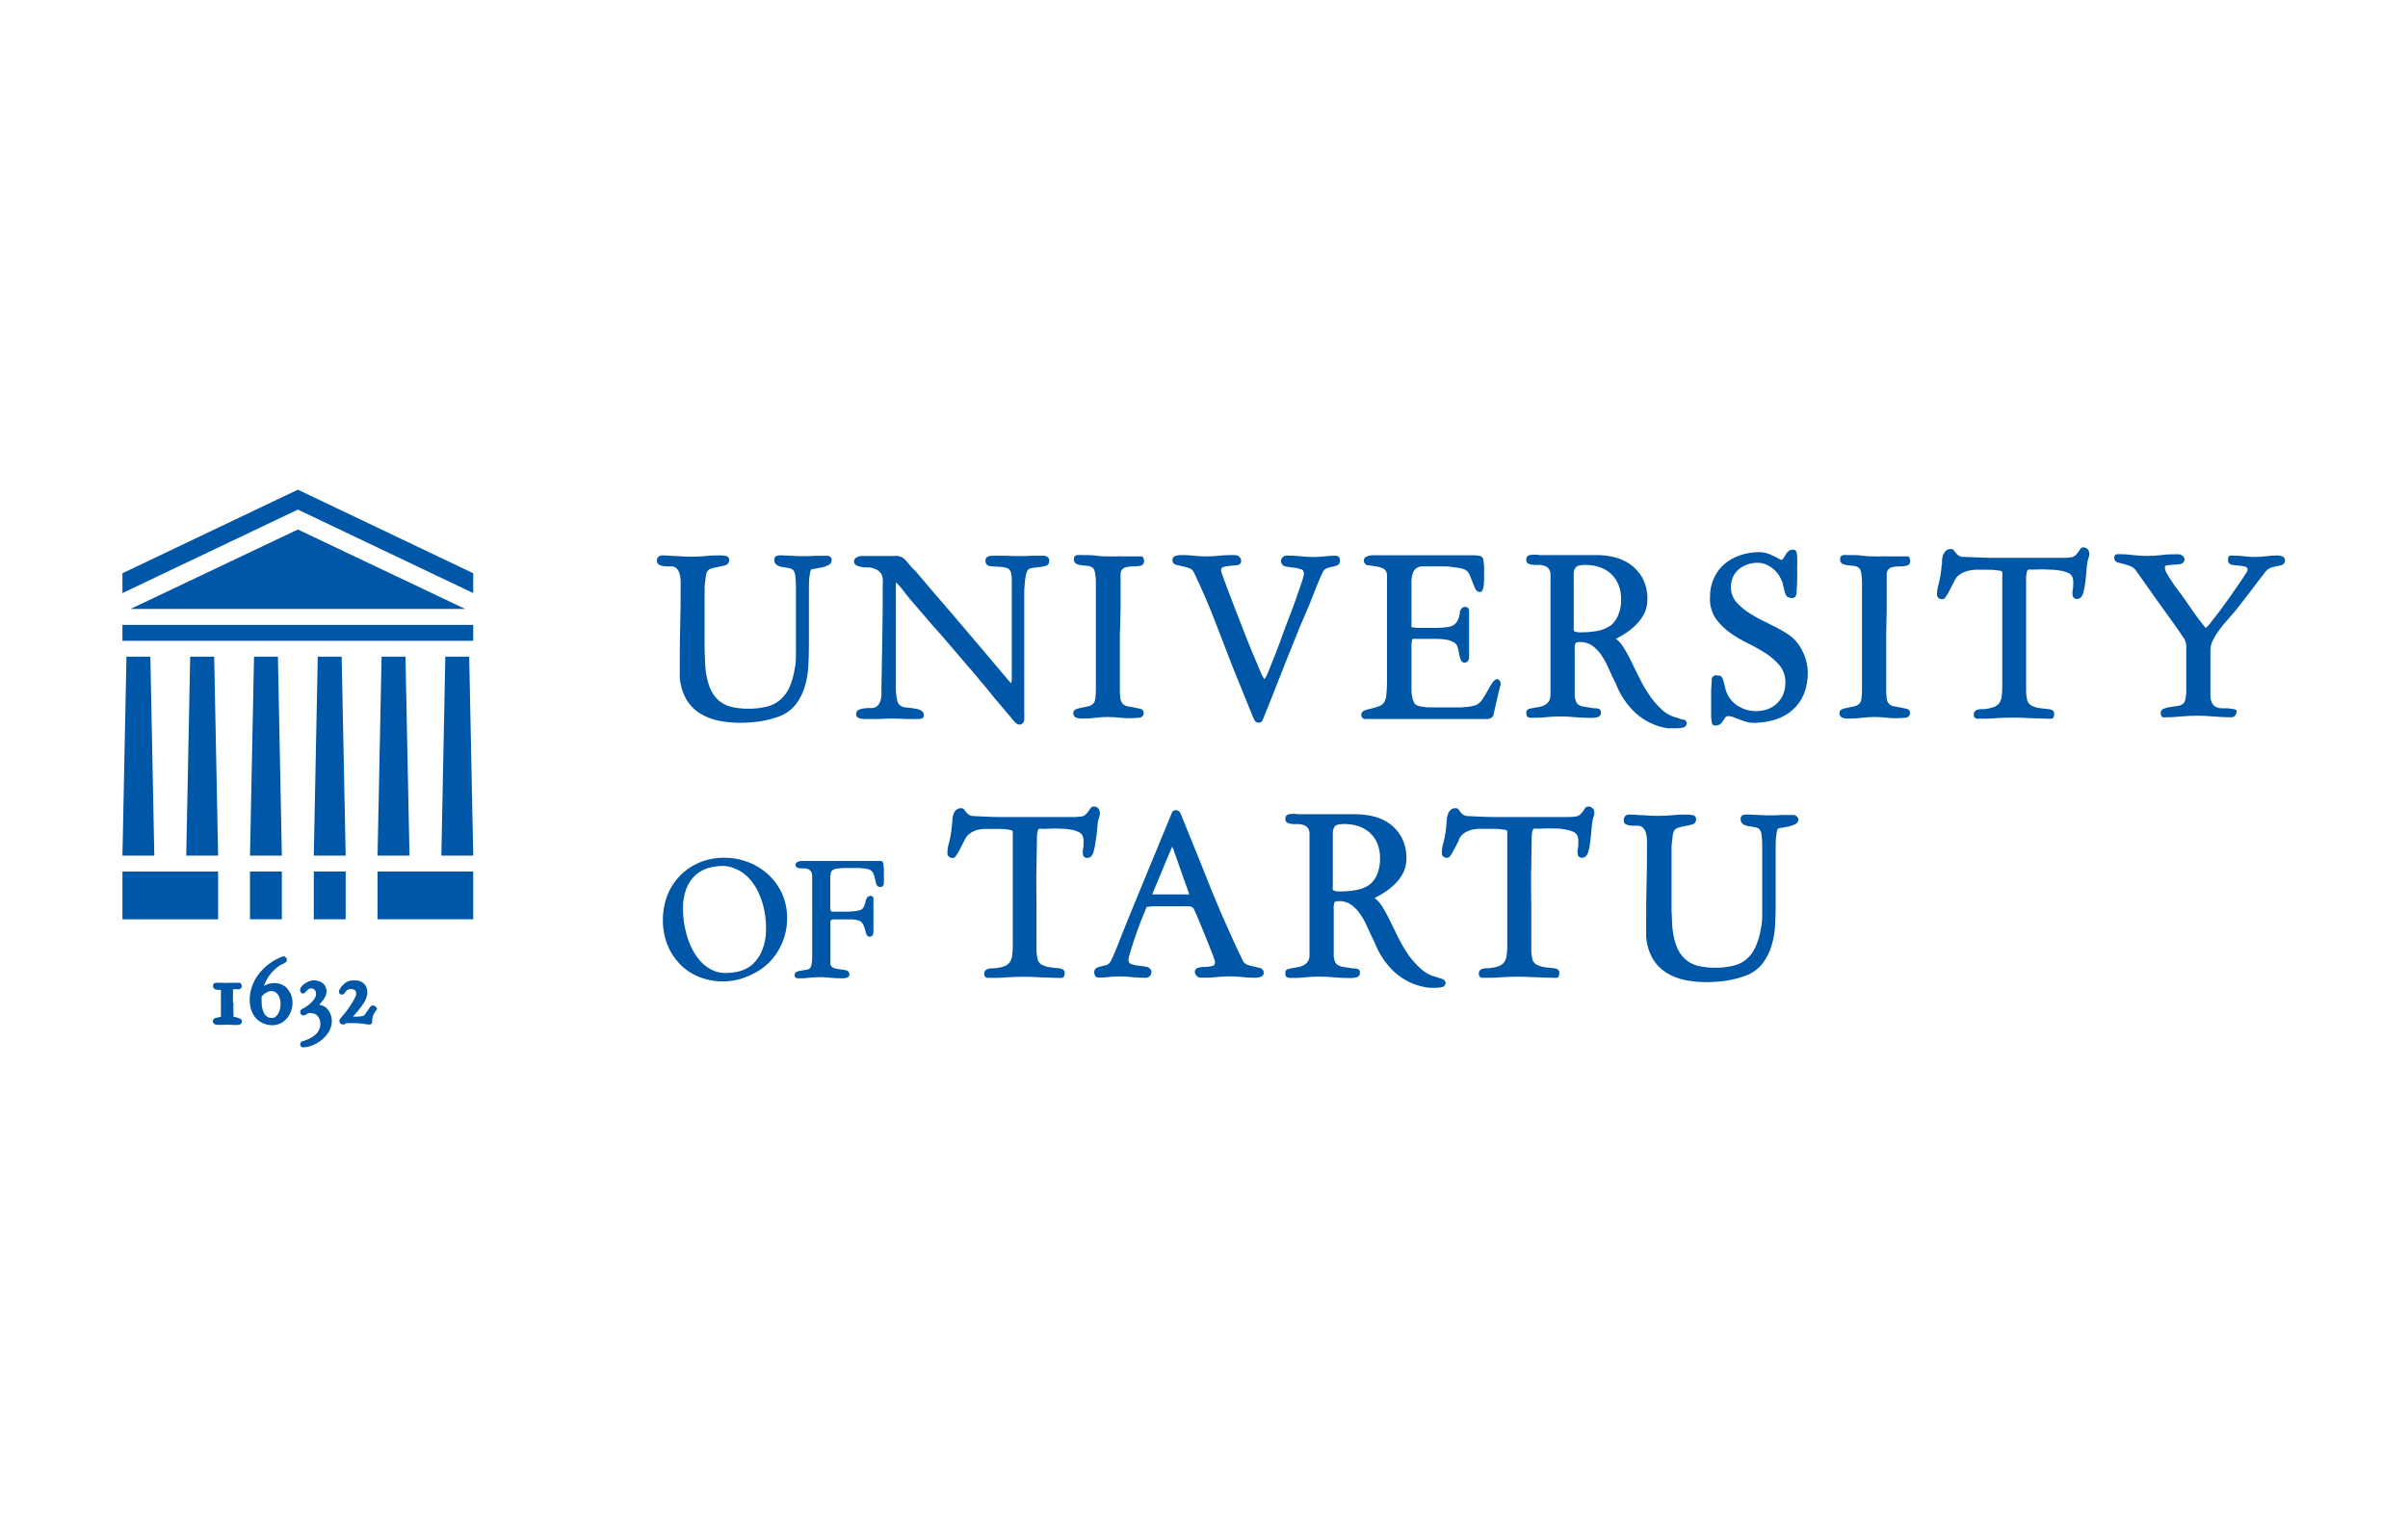 <svg width="177" height="113" viewBox="0 0 177 113" fill="none" xmlns="http://www.w3.org/2000/svg">
<g clip-path="url(#clip0)">
<path d="M60.89 40.861H60.829C60.539 40.861 60.226 40.861 59.948 40.861C59.377 40.898 58.804 40.898 58.233 40.861C57.944 40.861 57.63 40.825 57.376 40.825C57.284 40.825 57.193 40.837 57.104 40.861C57.044 40.88 56.992 40.919 56.957 40.972C56.923 41.025 56.909 41.088 56.917 41.151C56.91 41.23 56.926 41.31 56.962 41.382C56.998 41.453 57.054 41.513 57.123 41.554C57.247 41.625 57.385 41.672 57.527 41.693C57.672 41.693 57.823 41.747 57.974 41.765C58.092 41.779 58.203 41.827 58.294 41.904C58.391 42.021 58.449 42.167 58.457 42.319C58.49 42.575 58.506 42.833 58.505 43.09C58.505 43.38 58.505 43.681 58.505 43.994C58.505 44.307 58.505 44.596 58.505 44.837V48.295C58.506 48.605 58.474 48.914 58.408 49.217C58.334 49.684 58.2 50.139 58.01 50.572C57.851 50.916 57.618 51.22 57.328 51.464C57.05 51.701 56.718 51.869 56.362 51.952C55.905 52.061 55.437 52.112 54.967 52.102C54.55 52.107 54.134 52.058 53.73 51.958C53.38 51.872 53.057 51.703 52.788 51.464C52.5 51.192 52.281 50.855 52.148 50.482C51.963 49.961 51.857 49.414 51.834 48.861C51.834 48.536 51.798 48.199 51.792 47.861C51.786 47.524 51.792 47.193 51.792 46.861V43.886C51.792 43.723 51.792 43.554 51.792 43.373C51.792 43.193 51.792 43.018 51.822 42.849C51.852 42.681 51.858 42.524 51.876 42.386C51.887 42.282 51.911 42.181 51.949 42.084C51.977 42.016 52.02 41.955 52.075 41.906C52.131 41.856 52.197 41.821 52.269 41.801C52.443 41.748 52.62 41.706 52.8 41.675C52.971 41.646 53.14 41.608 53.307 41.56C53.393 41.539 53.468 41.49 53.521 41.419C53.574 41.349 53.601 41.263 53.597 41.175C53.6 41.097 53.573 41.022 53.521 40.964C53.469 40.907 53.397 40.872 53.319 40.867C53.208 40.846 53.094 40.834 52.981 40.831C52.607 40.831 52.226 40.831 51.864 40.88C51.159 40.943 50.45 40.943 49.745 40.88C49.401 40.88 49.051 40.831 48.707 40.831C48.651 40.825 48.595 40.831 48.542 40.849C48.489 40.867 48.441 40.896 48.401 40.934C48.36 40.973 48.329 41.02 48.309 41.072C48.289 41.124 48.28 41.179 48.284 41.235C48.282 41.285 48.292 41.335 48.315 41.381C48.337 41.426 48.37 41.465 48.411 41.494C48.487 41.543 48.571 41.58 48.658 41.602C48.744 41.621 48.831 41.633 48.918 41.639H49.31C49.387 41.633 49.464 41.642 49.537 41.667C49.609 41.692 49.676 41.731 49.733 41.783C49.836 41.892 49.911 42.024 49.95 42.169C49.999 42.337 50.026 42.511 50.029 42.687C50.029 42.88 50.029 43.054 50.029 43.199C50.029 44.108 50.029 45.006 49.999 45.916C49.968 46.825 49.968 47.723 49.968 48.633V49.235C49.968 49.331 49.968 49.434 49.968 49.53C49.968 49.627 49.968 49.729 49.968 49.825C50.011 50.386 50.176 50.931 50.452 51.422C50.696 51.835 51.035 52.184 51.442 52.44C51.86 52.7 52.322 52.884 52.806 52.982C53.331 53.087 53.865 53.14 54.4 53.139C54.883 53.137 55.364 53.102 55.843 53.036C56.331 52.963 56.81 52.84 57.273 52.669C57.765 52.488 58.196 52.173 58.517 51.759C58.808 51.367 59.027 50.926 59.163 50.458C59.309 49.97 59.395 49.466 59.417 48.958C59.447 48.434 59.459 47.934 59.459 47.464C59.459 47.175 59.459 46.861 59.459 46.59C59.459 46.319 59.459 45.988 59.459 45.717C59.459 45.446 59.459 45.018 59.459 44.584C59.459 44.151 59.459 43.741 59.459 43.343C59.459 42.946 59.459 42.596 59.513 42.307C59.556 41.922 59.622 41.873 59.628 41.873C59.716 41.836 59.81 41.814 59.906 41.807L60.407 41.717C60.571 41.68 60.731 41.626 60.884 41.554C60.956 41.525 61.019 41.476 61.063 41.411C61.107 41.347 61.131 41.271 61.131 41.193C61.161 41.096 61.107 40.952 60.89 40.861Z" fill="#0057A8"/>
<path d="M76.676 40.855C76.404 40.855 76.127 40.855 75.819 40.855C75.193 40.892 74.567 40.892 73.941 40.855C73.597 40.855 73.247 40.855 72.897 40.855C72.796 40.856 72.698 40.879 72.607 40.922C72.551 40.95 72.504 40.994 72.474 41.049C72.444 41.104 72.431 41.167 72.438 41.229C72.435 41.278 72.441 41.328 72.458 41.374C72.474 41.421 72.499 41.464 72.533 41.5C72.566 41.537 72.606 41.566 72.651 41.587C72.696 41.608 72.745 41.619 72.794 41.62C72.995 41.645 73.196 41.659 73.398 41.663C73.602 41.667 73.805 41.697 74.001 41.753C74.084 41.779 74.158 41.828 74.213 41.894C74.269 41.96 74.304 42.041 74.316 42.127C74.347 42.259 74.365 42.394 74.37 42.53C74.37 42.669 74.37 42.813 74.37 42.964C74.37 43.807 74.37 44.645 74.37 45.488C74.37 46.331 74.37 47.175 74.37 48.012V49.976C74.37 50.145 74.334 50.199 74.297 50.217C73.416 49.169 72.641 48.253 71.973 47.47C71.297 46.681 70.687 45.964 70.162 45.337C69.637 44.711 69.118 44.133 68.671 43.608L67.343 42.042C67.177 41.891 67.024 41.728 66.884 41.554C66.767 41.41 66.664 41.289 66.576 41.193C66.477 41.078 66.352 40.989 66.211 40.933C66.07 40.877 65.918 40.857 65.767 40.873C65.58 40.873 65.405 40.873 65.236 40.873C65.067 40.873 64.91 40.873 64.716 40.873C64.523 40.873 64.24 40.873 64.022 40.873C63.805 40.873 63.557 40.873 63.322 40.873C63.208 40.88 63.097 40.91 62.996 40.964C62.931 40.988 62.874 41.032 62.834 41.089C62.794 41.146 62.773 41.214 62.773 41.283C62.773 41.343 62.791 41.402 62.824 41.452C62.858 41.502 62.904 41.542 62.96 41.566C63.065 41.618 63.176 41.654 63.292 41.675C63.413 41.698 63.536 41.712 63.66 41.717C63.748 41.711 63.837 41.711 63.926 41.717C64.118 41.745 64.304 41.806 64.475 41.898C64.592 41.966 64.692 42.061 64.765 42.175C64.834 42.286 64.876 42.412 64.885 42.542C64.895 42.703 64.895 42.864 64.885 43.024C64.885 44.313 64.885 45.596 64.855 46.849L64.789 50.675C64.789 50.825 64.789 50.976 64.789 51.139C64.78 51.284 64.752 51.428 64.704 51.566C64.662 51.686 64.594 51.795 64.505 51.886C64.4 51.977 64.269 52.035 64.131 52.054H63.817C63.69 52.059 63.562 52.071 63.437 52.09C63.32 52.102 63.207 52.137 63.105 52.193C63.05 52.22 63.004 52.262 62.973 52.314C62.942 52.367 62.927 52.427 62.929 52.488C62.925 52.561 62.947 52.634 62.991 52.692C63.035 52.751 63.099 52.791 63.171 52.807C63.277 52.84 63.386 52.858 63.497 52.861C63.859 52.861 64.227 52.861 64.59 52.861C65.255 52.816 65.923 52.816 66.588 52.861C66.908 52.861 67.228 52.861 67.536 52.861C67.608 52.86 67.679 52.848 67.747 52.825C67.795 52.811 67.837 52.781 67.866 52.741C67.895 52.701 67.911 52.652 67.91 52.602C67.912 52.538 67.899 52.474 67.87 52.416C67.842 52.359 67.799 52.309 67.747 52.271C67.661 52.206 67.562 52.159 67.457 52.133C67.199 52.074 66.937 52.035 66.672 52.018C66.507 52.017 66.345 51.973 66.202 51.892C66.068 51.795 65.977 51.65 65.948 51.488C65.873 51.142 65.84 50.788 65.851 50.434C65.851 49.627 65.851 48.88 65.851 48.211C65.851 47.542 65.851 47.006 65.851 46.404C65.851 45.801 65.851 45.325 65.851 44.807C65.851 44.289 65.851 43.723 65.851 43.169C65.845 43.05 65.845 42.932 65.851 42.813C66.031 42.976 66.195 43.155 66.34 43.349C66.534 43.608 66.721 43.843 66.902 44.06L68.653 46.096L69.196 46.699L70.742 48.506L71.695 49.614L72.196 50.217C72.267 50.292 72.333 50.37 72.396 50.452L72.45 50.512C72.776 50.916 73.054 51.283 73.368 51.633C73.682 51.982 73.971 52.367 74.297 52.729L74.418 52.886L74.569 53.06C74.622 53.114 74.679 53.164 74.738 53.211C74.79 53.25 74.854 53.271 74.919 53.271H74.968C75.055 53.26 75.135 53.218 75.193 53.152C75.252 53.087 75.285 53.003 75.287 52.916C75.297 52.743 75.297 52.57 75.287 52.398C75.287 51.331 75.287 50.404 75.287 49.614C75.287 48.825 75.287 48.12 75.287 47.494V44.193C75.287 44.084 75.287 43.916 75.287 43.693C75.287 43.47 75.287 43.235 75.318 42.994C75.329 42.767 75.358 42.542 75.402 42.319C75.421 42.174 75.47 42.034 75.547 41.91C75.628 41.824 75.738 41.771 75.855 41.759L76.368 41.693C76.529 41.68 76.689 41.651 76.845 41.608C76.924 41.593 76.996 41.55 77.046 41.487C77.097 41.424 77.124 41.346 77.123 41.265C77.135 41.09 77.074 40.855 76.676 40.855Z" fill="#0057A8"/>
<path d="M82.369 44.693C82.369 44.006 82.369 43.325 82.369 42.669C82.369 42.476 82.369 42.313 82.369 42.175C82.371 42.065 82.409 41.959 82.478 41.873C82.556 41.784 82.662 41.722 82.779 41.699C82.993 41.651 83.212 41.631 83.431 41.639C83.574 41.641 83.716 41.623 83.854 41.584C83.932 41.562 83.999 41.513 84.043 41.445C84.087 41.378 84.106 41.297 84.096 41.217C84.093 41.158 84.078 41.101 84.053 41.048C84.035 40.993 84.004 40.944 83.963 40.904H83.933H82.484C82.325 40.895 82.165 40.895 82.007 40.904C81.854 40.912 81.701 40.912 81.548 40.904C81.24 40.904 80.944 40.904 80.612 40.855C80.28 40.807 79.978 40.807 79.652 40.807H79.471C79.371 40.799 79.27 40.799 79.169 40.807C79.101 40.815 79.038 40.849 78.994 40.901C78.95 40.954 78.929 41.022 78.934 41.09C78.922 41.169 78.938 41.249 78.977 41.317C79.016 41.386 79.078 41.44 79.151 41.47C79.282 41.522 79.421 41.552 79.562 41.56L80.02 41.614C80.156 41.633 80.282 41.696 80.377 41.795C80.45 41.92 80.493 42.06 80.503 42.205C80.534 42.404 80.55 42.605 80.552 42.807V43.114C80.552 43.386 80.552 43.651 80.552 43.922C80.552 44.193 80.552 44.47 80.552 44.747V50.41V50.747C80.551 50.949 80.537 51.15 80.509 51.349C80.504 51.498 80.444 51.64 80.34 51.747C80.237 51.837 80.112 51.899 79.978 51.928C79.815 51.964 79.664 52 79.519 52.024C79.384 52.047 79.251 52.081 79.121 52.127C79.055 52.144 78.998 52.182 78.956 52.235C78.915 52.289 78.892 52.354 78.891 52.422C78.886 52.495 78.905 52.567 78.944 52.629C78.983 52.691 79.041 52.738 79.109 52.765C79.221 52.806 79.34 52.826 79.459 52.825H79.688C79.985 52.829 80.282 52.809 80.576 52.765C81.159 52.695 81.749 52.695 82.333 52.765C82.8 52.813 83.272 52.813 83.739 52.765C83.785 52.764 83.831 52.753 83.872 52.733C83.914 52.714 83.951 52.686 83.982 52.651C84.012 52.617 84.035 52.577 84.05 52.533C84.064 52.489 84.069 52.443 84.065 52.398C84.066 52.327 84.04 52.258 83.994 52.205C83.947 52.152 83.882 52.117 83.812 52.108L83.389 52.018L82.906 51.928C82.777 51.909 82.656 51.855 82.556 51.771C82.438 51.653 82.366 51.497 82.351 51.331C82.327 51.131 82.315 50.93 82.314 50.729V46.705C82.345 46.036 82.351 45.355 82.369 44.693Z" fill="#0057A8"/>
<path d="M98.151 40.855C97.903 40.854 97.655 40.868 97.409 40.898C96.823 40.964 96.231 40.964 95.646 40.898C95.283 40.861 94.927 40.843 94.583 40.843C94.473 40.841 94.367 40.882 94.287 40.958C94.247 40.994 94.214 41.039 94.192 41.089C94.171 41.139 94.16 41.193 94.16 41.247C94.158 41.343 94.191 41.437 94.254 41.51C94.316 41.583 94.403 41.631 94.499 41.645C94.68 41.681 94.879 41.711 95.102 41.735C95.291 41.749 95.476 41.792 95.652 41.861C95.736 41.861 95.845 41.964 95.845 42.205C95.809 42.41 95.755 42.612 95.682 42.807C95.567 43.157 95.422 43.584 95.247 44.072C95.072 44.56 94.873 45.102 94.644 45.681C94.414 46.259 94.227 46.801 94.04 47.319C93.853 47.837 93.659 48.295 93.502 48.699C93.346 49.102 93.231 49.392 93.17 49.524L93.116 49.645C93.091 49.701 93.06 49.756 93.025 49.807C92.998 49.851 92.966 49.892 92.929 49.928C92.806 49.739 92.705 49.537 92.627 49.325C92.47 48.964 92.277 48.512 92.06 47.988C91.842 47.464 91.613 46.886 91.371 46.265L90.683 44.494C90.466 43.934 90.279 43.434 90.116 43C89.953 42.566 89.844 42.265 89.79 42.102C89.79 42.102 89.79 42.036 89.759 42C89.757 41.974 89.757 41.948 89.759 41.922C89.752 41.87 89.764 41.818 89.793 41.774C89.822 41.731 89.866 41.7 89.916 41.687C90.073 41.639 90.236 41.61 90.399 41.602L90.919 41.554C91.19 41.518 91.233 41.343 91.233 41.247C91.234 41.186 91.221 41.126 91.196 41.071C91.171 41.016 91.134 40.967 91.088 40.928C90.997 40.85 90.881 40.808 90.762 40.807C90.375 40.807 89.995 40.807 89.627 40.855C89.001 40.922 88.369 40.922 87.743 40.855C87.481 40.824 87.216 40.808 86.952 40.807H86.777C86.654 40.807 86.531 40.828 86.415 40.867C86.347 40.882 86.287 40.919 86.244 40.973C86.201 41.026 86.178 41.094 86.179 41.163C86.174 41.244 86.198 41.325 86.246 41.392C86.295 41.458 86.365 41.505 86.445 41.524C86.578 41.56 86.729 41.596 86.91 41.633C87.085 41.665 87.256 41.711 87.423 41.771C87.505 41.801 87.579 41.849 87.64 41.91C87.702 41.971 87.749 42.045 87.779 42.127C88.323 43.259 88.824 44.416 89.27 45.572C89.717 46.729 90.164 47.892 90.617 49.06C90.864 49.663 91.118 50.301 91.377 50.934L92.138 52.807C92.168 52.875 92.204 52.94 92.247 53C92.276 53.041 92.315 53.074 92.36 53.096C92.406 53.118 92.456 53.129 92.506 53.127C92.553 53.132 92.601 53.127 92.645 53.11C92.689 53.093 92.729 53.066 92.76 53.03C92.795 52.976 92.823 52.917 92.844 52.855C93.237 51.892 93.629 50.904 94.01 49.928C94.39 48.952 94.77 47.994 95.175 47C95.416 46.398 95.658 45.795 95.893 45.277C96.129 44.759 96.376 44.127 96.6 43.554L96.738 43.205C96.799 43.048 96.859 42.892 96.932 42.735C97.004 42.578 97.064 42.422 97.125 42.283C97.162 42.19 97.204 42.1 97.251 42.012C97.323 41.898 97.432 41.811 97.559 41.765C97.685 41.721 97.815 41.687 97.946 41.663C98.068 41.643 98.188 41.608 98.302 41.56C98.368 41.526 98.422 41.473 98.457 41.407C98.491 41.341 98.505 41.266 98.495 41.193C98.495 41.109 98.47 41.027 98.423 40.958C98.389 40.921 98.346 40.892 98.299 40.874C98.252 40.856 98.201 40.85 98.151 40.855Z" fill="#0057A8"/>
<path d="M110.055 49.928C109.934 49.928 109.814 50.018 109.687 50.205C109.56 50.392 109.47 50.548 109.361 50.753C109.252 50.958 109.125 51.157 108.999 51.355C108.9 51.523 108.766 51.667 108.606 51.777C108.512 51.83 108.41 51.869 108.304 51.892C108.165 51.923 108.024 51.948 107.882 51.964L107.393 52.006H106.928H105.944H105.244C105.014 52.006 104.785 52.006 104.561 51.952C104.418 51.941 104.278 51.909 104.145 51.855C104.044 51.804 103.965 51.718 103.921 51.614C103.864 51.494 103.824 51.366 103.801 51.235C103.776 51.096 103.759 50.955 103.752 50.813C103.752 50.669 103.752 50.536 103.752 50.422V47.861C103.752 47.819 103.752 47.741 103.752 47.627C103.746 47.524 103.746 47.422 103.752 47.319C103.761 47.226 103.777 47.133 103.801 47.042C103.801 46.976 103.843 46.97 103.855 46.97C103.919 46.966 103.984 46.966 104.048 46.97H104.326H104.356H104.604H105.612C105.828 46.97 106.044 46.986 106.258 47.018C106.469 47.047 106.674 47.114 106.861 47.217C106.936 47.257 107 47.314 107.05 47.383C107.099 47.452 107.131 47.531 107.145 47.614C107.18 47.689 107.202 47.768 107.212 47.849L107.284 48.223C107.306 48.322 107.336 48.419 107.375 48.512C107.392 48.57 107.428 48.622 107.477 48.658C107.526 48.695 107.585 48.716 107.646 48.717C107.694 48.72 107.741 48.711 107.785 48.691C107.828 48.671 107.866 48.641 107.894 48.602C107.945 48.534 107.977 48.453 107.984 48.367C107.993 48.283 107.993 48.199 107.984 48.114C107.984 48.036 107.984 47.97 107.984 47.922C107.984 47.693 107.984 47.47 107.984 47.247C107.984 47.024 107.984 46.795 107.984 46.578C107.984 46.361 107.984 46.127 107.984 45.904C107.984 45.681 107.984 45.446 107.984 45.217C107.991 45.1 107.991 44.984 107.984 44.867C107.982 44.831 107.973 44.796 107.956 44.764C107.94 44.732 107.917 44.704 107.89 44.681C107.862 44.657 107.83 44.64 107.795 44.63C107.761 44.62 107.724 44.616 107.689 44.62C107.636 44.617 107.583 44.628 107.535 44.651C107.488 44.674 107.447 44.709 107.417 44.753C107.375 44.814 107.338 44.878 107.308 44.946V44.982C107.298 45.247 107.219 45.504 107.079 45.729C107.009 45.828 106.919 45.911 106.815 45.973C106.711 46.036 106.595 46.075 106.475 46.09C106.185 46.133 105.893 46.157 105.6 46.163H104.175C104.086 46.158 103.997 46.146 103.909 46.127C103.856 46.136 103.801 46.127 103.752 46.102C103.742 46.004 103.742 45.905 103.752 45.807V45.434C103.752 45.066 103.752 44.699 103.752 44.331C103.752 43.964 103.752 43.602 103.752 43.235C103.752 43.054 103.752 42.861 103.752 42.633C103.76 42.458 103.794 42.285 103.855 42.12C103.903 41.981 103.991 41.86 104.109 41.771C104.258 41.672 104.437 41.625 104.616 41.639H106.016C106.258 41.639 106.487 41.639 106.711 41.681C106.934 41.723 107.139 41.735 107.314 41.765C107.45 41.789 107.582 41.831 107.707 41.892C107.843 41.973 107.951 42.095 108.015 42.241C108.093 42.416 108.165 42.596 108.232 42.777C108.29 42.943 108.356 43.106 108.431 43.265C108.458 43.339 108.506 43.403 108.569 43.449C108.633 43.495 108.709 43.522 108.787 43.524C108.993 43.524 109.029 43.229 109.047 43.139C109.073 42.939 109.087 42.738 109.089 42.536C109.089 42.343 109.089 42.181 109.089 42.048C109.089 41.916 109.089 41.795 109.089 41.699C109.085 41.496 109.063 41.295 109.023 41.096C109.004 41.033 108.966 40.976 108.914 40.934C108.862 40.892 108.799 40.867 108.733 40.861C108.61 40.837 108.484 40.825 108.359 40.825H108.184C107.417 40.825 106.674 40.825 105.986 40.825C105.298 40.825 104.543 40.825 103.789 40.825C103.408 40.825 103.034 40.825 102.678 40.825C102.322 40.825 101.953 40.825 101.573 40.825H101.217C101.078 40.813 100.939 40.813 100.8 40.825C100.68 40.84 100.562 40.871 100.45 40.916C100.39 40.938 100.339 40.979 100.303 41.032C100.268 41.084 100.249 41.147 100.251 41.211C100.249 41.301 100.283 41.388 100.345 41.453C100.407 41.519 100.493 41.557 100.583 41.56L101.156 41.645C101.348 41.668 101.534 41.725 101.706 41.813C101.786 41.866 101.851 41.939 101.895 42.024C101.938 42.11 101.958 42.205 101.953 42.301C101.959 42.343 101.959 42.386 101.953 42.428V42.867C101.953 43.743 101.953 44.61 101.953 45.47C101.953 46.307 101.953 47.181 101.953 48.072C101.953 48.343 101.953 48.675 101.953 49.018C101.953 49.361 101.953 49.735 101.953 50.09C101.954 50.406 101.938 50.722 101.905 51.036C101.899 51.247 101.843 51.453 101.742 51.639C101.648 51.767 101.518 51.864 101.368 51.916C101.19 51.983 101.009 52.039 100.824 52.084C100.637 52.127 100.474 52.169 100.329 52.217C100.184 52.265 100.058 52.416 100.058 52.506C100.058 52.795 100.227 52.855 100.329 52.861C100.452 52.868 100.575 52.868 100.698 52.861C100.861 52.861 101.024 52.861 101.181 52.861H101.633H109.282C109.378 52.868 109.473 52.849 109.559 52.807C109.645 52.764 109.718 52.7 109.771 52.62V52.584L109.959 51.753L110.097 51.151C110.14 50.964 110.164 50.855 110.17 50.843C110.194 50.779 110.212 50.712 110.224 50.645C110.237 50.593 110.247 50.541 110.254 50.488C110.301 50.393 110.315 50.285 110.297 50.181C110.287 50.119 110.259 50.062 110.215 50.017C110.172 49.971 110.116 49.94 110.055 49.928Z" fill="#0057A8"/>
<path d="M123.675 52.898C123.55 52.871 123.429 52.831 123.313 52.777C122.882 52.682 122.484 52.475 122.16 52.175C121.82 51.866 121.518 51.518 121.261 51.139C120.979 50.727 120.726 50.297 120.506 49.849C120.276 49.392 120.065 48.958 119.866 48.548C119.691 48.177 119.489 47.818 119.262 47.476C119.135 47.275 118.968 47.101 118.773 46.964C119.01 46.847 119.24 46.716 119.461 46.572C119.749 46.386 120.016 46.17 120.258 45.928C120.503 45.687 120.707 45.408 120.862 45.102C121.014 44.789 121.093 44.445 121.091 44.096C121.111 43.534 120.984 42.975 120.723 42.476C120.494 42.075 120.179 41.729 119.8 41.464C119.433 41.217 119.024 41.041 118.592 40.946C118.208 40.858 117.815 40.812 117.421 40.807C117.004 40.807 116.582 40.807 116.177 40.807C115.773 40.807 115.356 40.807 114.94 40.807H113.533H113.177C112.931 40.768 112.68 40.768 112.434 40.807C112.355 40.826 112.286 40.873 112.24 40.94C112.195 41.007 112.176 41.089 112.187 41.169C112.183 41.231 112.2 41.293 112.235 41.345C112.27 41.398 112.321 41.437 112.38 41.458C112.495 41.498 112.615 41.522 112.736 41.53H113.165C113.303 41.539 113.439 41.567 113.569 41.614C113.684 41.657 113.782 41.732 113.853 41.831C113.936 41.965 113.976 42.12 113.968 42.277C113.968 43.181 113.968 44.084 113.968 45.006C113.968 45.928 113.968 46.813 113.968 47.741V51.072C113.979 51.239 113.939 51.405 113.853 51.548C113.778 51.663 113.676 51.758 113.557 51.825C113.434 51.897 113.299 51.946 113.159 51.97L112.73 52.042C112.614 52.06 112.499 52.086 112.386 52.12C112.329 52.132 112.278 52.163 112.241 52.208C112.205 52.253 112.186 52.309 112.187 52.367C112.187 52.56 112.223 52.669 112.295 52.717C112.398 52.762 112.51 52.781 112.621 52.771C112.959 52.771 113.298 52.771 113.63 52.723C114.336 52.657 115.048 52.657 115.755 52.723C116.135 52.759 116.533 52.777 116.932 52.777C117.105 52.784 117.277 52.765 117.445 52.723C117.52 52.698 117.585 52.648 117.627 52.581C117.669 52.514 117.686 52.434 117.674 52.355C117.679 52.298 117.662 52.241 117.628 52.194C117.594 52.148 117.544 52.115 117.487 52.102C117.399 52.077 117.307 52.065 117.216 52.066H117.107C116.89 52.024 116.69 51.988 116.503 51.97C116.36 51.957 116.22 51.916 116.093 51.849C115.982 51.793 115.894 51.699 115.845 51.584C115.77 51.393 115.737 51.187 115.749 50.982V47.747C115.733 47.588 115.754 47.427 115.809 47.277C115.809 47.277 115.881 47.199 116.123 47.199C116.452 47.187 116.776 47.282 117.047 47.47C117.31 47.667 117.539 47.907 117.723 48.181C117.928 48.489 118.104 48.816 118.248 49.157C118.405 49.524 118.58 49.886 118.755 50.223C119.065 51.047 119.558 51.791 120.198 52.398C120.858 53.002 121.68 53.4 122.565 53.542H122.842C122.953 53.548 123.064 53.548 123.174 53.542C123.378 53.55 123.582 53.526 123.778 53.47H123.814C123.863 53.432 123.903 53.385 123.933 53.331C123.963 53.277 123.982 53.218 123.989 53.157C123.979 53.082 123.941 53.014 123.883 52.966C123.825 52.918 123.751 52.894 123.675 52.898ZM118.345 46.012C118.061 46.202 117.74 46.329 117.403 46.386C117.004 46.456 116.6 46.49 116.195 46.488C116.061 46.495 115.927 46.48 115.797 46.446C115.77 46.439 115.745 46.427 115.724 46.409C115.703 46.391 115.687 46.369 115.676 46.343C115.659 46.262 115.659 46.178 115.676 46.096C115.676 45.982 115.676 45.843 115.676 45.681C115.676 45.253 115.676 44.765 115.676 44.229C115.676 43.693 115.676 43.205 115.676 42.771V42.223C115.662 42.035 115.718 41.848 115.833 41.699C115.9 41.62 116.069 41.53 116.503 41.53C116.866 41.526 117.227 41.581 117.572 41.693C117.88 41.795 118.163 41.959 118.405 42.175C118.641 42.394 118.828 42.661 118.954 42.958C119.095 43.304 119.165 43.675 119.16 44.048C119.172 44.461 119.096 44.872 118.936 45.253C118.812 45.549 118.617 45.809 118.369 46.012H118.345Z" fill="#0057A8"/>
<path d="M131.361 46.584C130.949 46.325 130.522 46.092 130.081 45.886C129.615 45.668 129.161 45.425 128.723 45.157C128.325 44.925 127.965 44.634 127.654 44.295C127.38 43.986 127.229 43.587 127.231 43.175C127.229 42.916 127.281 42.66 127.382 42.422C127.479 42.204 127.623 42.01 127.805 41.855C127.993 41.7 128.208 41.579 128.439 41.5C128.685 41.415 128.945 41.372 129.206 41.373C129.553 41.38 129.891 41.494 130.172 41.699C130.504 41.918 130.765 42.23 130.92 42.596C130.984 42.704 131.029 42.822 131.053 42.946C131.083 43.09 131.119 43.235 131.15 43.367C131.176 43.492 131.217 43.613 131.27 43.729C131.373 43.958 131.512 43.928 131.608 43.946C131.664 43.968 131.725 43.974 131.785 43.965C131.844 43.955 131.9 43.93 131.946 43.892C132.007 43.817 132.044 43.727 132.055 43.633C132.097 43.066 132.115 42.5 132.103 41.946C132.096 41.809 132.096 41.673 132.103 41.536C132.112 41.378 132.112 41.219 132.103 41.06C132.105 40.923 132.093 40.786 132.067 40.651C132.025 40.44 131.898 40.41 131.826 40.41C131.743 40.404 131.661 40.418 131.584 40.449C131.508 40.48 131.44 40.529 131.385 40.59C131.303 40.692 131.23 40.801 131.168 40.916C131.131 40.998 131.08 41.074 131.017 41.139C131.017 41.139 130.974 41.175 130.872 41.139C130.639 41.001 130.397 40.88 130.147 40.777C129.896 40.664 129.626 40.601 129.35 40.59C128.869 40.587 128.389 40.662 127.932 40.813C127.501 40.953 127.102 41.174 126.754 41.464C126.43 41.748 126.169 42.097 125.988 42.488C125.786 42.937 125.685 43.424 125.692 43.916C125.664 44.453 125.803 44.985 126.09 45.44C126.379 45.849 126.734 46.208 127.141 46.5C127.571 46.808 128.028 47.078 128.505 47.307C128.963 47.531 129.406 47.782 129.833 48.06C130.214 48.308 130.554 48.613 130.842 48.964C131.106 49.309 131.245 49.734 131.234 50.169C131.239 50.472 131.184 50.773 131.071 51.054C130.966 51.305 130.81 51.53 130.612 51.717C130.415 51.904 130.18 52.047 129.924 52.139C129.582 52.26 129.217 52.306 128.855 52.273C128.493 52.239 128.143 52.128 127.829 51.946C127.448 51.734 127.144 51.407 126.96 51.012C126.901 50.895 126.856 50.772 126.827 50.645C126.791 50.494 126.754 50.349 126.724 50.217C126.698 50.092 126.657 49.971 126.604 49.855C126.585 49.8 126.549 49.751 126.502 49.717C126.454 49.682 126.397 49.663 126.338 49.663H126.259C126.204 49.643 126.144 49.638 126.086 49.647C126.028 49.657 125.974 49.681 125.927 49.717C125.86 49.786 125.821 49.879 125.819 49.976C125.819 50.253 125.783 50.512 125.776 50.741C125.77 50.97 125.776 51.223 125.776 51.506C125.776 51.62 125.776 51.771 125.776 51.964C125.776 52.157 125.776 52.355 125.776 52.566C125.775 52.732 125.787 52.897 125.813 53.06C125.849 53.307 125.982 53.343 126.054 53.343C126.207 53.354 126.358 53.307 126.477 53.211C126.561 53.135 126.633 53.045 126.688 52.946C126.734 52.865 126.787 52.789 126.845 52.717C126.93 52.62 127.159 52.627 127.394 52.717L127.835 52.886C127.986 52.946 128.161 53 128.342 53.06C128.539 53.116 128.742 53.145 128.946 53.145C129.481 53.138 130.012 53.053 130.522 52.892C130.982 52.745 131.408 52.505 131.771 52.187C132.129 51.868 132.41 51.473 132.592 51.03C132.795 50.52 132.893 49.976 132.882 49.428C132.872 48.871 132.732 48.324 132.472 47.831C132.226 47.32 131.841 46.887 131.361 46.584Z" fill="#0057A8"/>
<path d="M138.683 44.693C138.683 44.03 138.683 43.349 138.683 42.669C138.683 42.476 138.683 42.313 138.683 42.175C138.688 42.066 138.726 41.961 138.792 41.873C138.871 41.784 138.977 41.722 139.094 41.699C139.308 41.651 139.527 41.631 139.746 41.639C139.889 41.641 140.031 41.623 140.168 41.584C140.246 41.562 140.313 41.513 140.357 41.445C140.402 41.378 140.42 41.297 140.41 41.217C140.407 41.158 140.393 41.101 140.368 41.048C140.35 40.993 140.319 40.944 140.277 40.904H140.247H138.798C138.639 40.895 138.48 40.895 138.321 40.904C138.168 40.912 138.015 40.912 137.862 40.904C137.554 40.904 137.259 40.904 136.926 40.855C136.594 40.807 136.293 40.807 135.967 40.807H135.792C135.691 40.799 135.59 40.799 135.49 40.807C135.421 40.815 135.359 40.849 135.315 40.901C135.271 40.954 135.249 41.022 135.254 41.09C135.243 41.168 135.258 41.247 135.296 41.315C135.334 41.384 135.394 41.438 135.466 41.47C135.597 41.522 135.735 41.552 135.876 41.56L136.335 41.614C136.469 41.637 136.593 41.7 136.691 41.795C136.764 41.92 136.808 42.06 136.818 42.205C136.849 42.404 136.865 42.605 136.866 42.807V43.114C136.866 43.386 136.866 43.651 136.866 43.922C136.866 44.193 136.866 44.47 136.866 44.747V50.41V50.747C136.865 50.949 136.851 51.15 136.824 51.349C136.819 51.498 136.758 51.64 136.655 51.747C136.55 51.835 136.426 51.897 136.293 51.928C136.13 51.964 135.979 52 135.834 52.024C135.698 52.047 135.565 52.081 135.435 52.127C135.37 52.144 135.312 52.182 135.27 52.235C135.229 52.289 135.206 52.354 135.206 52.422C135.201 52.495 135.219 52.567 135.258 52.629C135.297 52.691 135.355 52.738 135.423 52.765C135.535 52.806 135.654 52.826 135.773 52.825H136.021C136.318 52.829 136.615 52.809 136.908 52.765C137.492 52.695 138.082 52.695 138.665 52.765C139.133 52.813 139.604 52.813 140.072 52.765C140.118 52.763 140.162 52.751 140.204 52.732C140.245 52.712 140.282 52.684 140.312 52.65C140.343 52.615 140.366 52.576 140.381 52.532C140.395 52.489 140.401 52.443 140.398 52.398C140.398 52.327 140.373 52.258 140.326 52.205C140.279 52.152 140.215 52.117 140.144 52.108L139.722 52.018L139.239 51.928C139.087 51.916 138.946 51.847 138.843 51.735C138.74 51.623 138.683 51.477 138.683 51.325C138.659 51.125 138.647 50.924 138.647 50.723V46.705C138.659 46.024 138.665 45.343 138.683 44.693Z" fill="#0057A8"/>
<path d="M153.125 40.241C153.076 40.243 153.03 40.258 152.989 40.284C152.949 40.311 152.916 40.348 152.895 40.392L152.738 40.62C152.675 40.703 152.604 40.779 152.527 40.849C152.449 40.913 152.355 40.955 152.255 40.97C152.095 40.993 151.934 41.007 151.772 41.012C151.072 41.012 150.408 41.012 149.78 41.012C148.712 41.012 147.456 41.012 146.291 41.012L144.298 40.94C144.181 40.941 144.065 40.907 143.966 40.843C143.892 40.792 143.825 40.732 143.767 40.663C143.72 40.605 143.676 40.544 143.634 40.482C143.612 40.445 143.58 40.414 143.542 40.393C143.503 40.372 143.461 40.361 143.417 40.361C143.346 40.356 143.275 40.365 143.207 40.388C143.14 40.411 143.078 40.447 143.025 40.494C142.938 40.582 142.87 40.686 142.825 40.801C142.782 40.926 142.756 41.055 142.747 41.187V41.283C142.747 41.398 142.747 41.506 142.717 41.608C142.684 42.041 142.615 42.47 142.511 42.892C142.433 43.137 142.388 43.393 142.379 43.651C142.372 43.709 142.378 43.768 142.398 43.824C142.418 43.879 142.451 43.929 142.493 43.97C142.583 44.033 142.692 44.063 142.801 44.054C142.886 44.054 142.964 43.982 143.091 43.777C143.218 43.572 143.284 43.446 143.375 43.265L143.653 42.723C143.702 42.61 143.767 42.504 143.846 42.41C144.023 42.232 144.24 42.099 144.48 42.024C144.701 41.945 144.933 41.898 145.168 41.886H146.176C146.415 41.884 146.653 41.902 146.888 41.94C147.088 41.94 147.172 42.024 147.178 42.066C147.186 42.16 147.186 42.255 147.178 42.349C147.178 42.494 147.178 42.59 147.178 42.645V50.476C147.18 50.726 147.164 50.975 147.13 51.223C147.105 51.39 147.046 51.55 146.955 51.693C146.855 51.821 146.721 51.919 146.568 51.976C146.329 52.06 146.079 52.113 145.826 52.133C145.764 52.139 145.701 52.139 145.639 52.133C145.521 52.13 145.403 52.153 145.295 52.199C145.226 52.225 145.169 52.273 145.131 52.335C145.092 52.397 145.076 52.47 145.083 52.542C145.078 52.576 145.08 52.611 145.088 52.644C145.097 52.678 145.112 52.709 145.133 52.737C145.154 52.764 145.18 52.787 145.21 52.804C145.239 52.822 145.272 52.833 145.307 52.837H145.584C145.977 52.837 146.369 52.837 146.75 52.795C147.554 52.745 148.36 52.745 149.164 52.795C149.593 52.795 150.028 52.837 150.456 52.837C150.569 52.845 150.682 52.845 150.794 52.837C150.927 52.837 150.994 52.693 150.994 52.464C150.994 52.355 150.945 52.175 150.619 52.139L149.979 52.066C149.755 52.042 149.536 51.979 149.333 51.88C149.235 51.827 149.151 51.75 149.09 51.656C149.029 51.562 148.992 51.455 148.983 51.343C148.953 51.176 148.935 51.007 148.929 50.837C148.929 50.669 148.929 50.494 148.929 50.325C148.929 49.367 148.929 48.41 148.929 47.47C148.929 46.53 148.929 45.572 148.929 44.627V42.651C148.924 42.471 148.936 42.292 148.965 42.114C148.976 42.038 149.005 41.966 149.05 41.904C149.061 41.891 149.075 41.882 149.091 41.876C149.107 41.869 149.123 41.867 149.14 41.867C149.323 41.88 149.507 41.88 149.69 41.867C150.074 41.852 150.459 41.858 150.843 41.886C151.084 41.886 151.314 41.928 151.519 41.964C151.703 41.995 151.882 42.051 152.05 42.133C152.167 42.189 152.262 42.282 152.322 42.398C152.382 42.548 152.407 42.711 152.394 42.873C152.394 43.054 152.394 43.223 152.352 43.38C152.33 43.519 152.33 43.661 152.352 43.801C152.367 43.874 152.409 43.938 152.469 43.98C152.53 44.023 152.605 44.041 152.678 44.03C152.889 44.03 153.04 43.886 153.125 43.602C153.204 43.323 153.259 43.036 153.288 42.747C153.324 42.428 153.36 42.09 153.384 41.747C153.396 41.478 153.447 41.212 153.535 40.958C153.589 40.812 153.589 40.652 153.535 40.506C153.504 40.424 153.448 40.354 153.374 40.306C153.3 40.258 153.213 40.235 153.125 40.241Z" fill="#0057A8"/>
<path d="M167.82 40.928C167.677 40.867 167.522 40.836 167.367 40.837C167.084 40.837 166.802 40.857 166.522 40.898C166.007 40.964 165.485 40.964 164.97 40.898C164.718 40.863 164.464 40.847 164.209 40.849C164.117 40.838 164.024 40.838 163.932 40.849C163.823 40.849 163.769 40.982 163.769 41.163C163.762 41.251 163.791 41.339 163.848 41.407C163.906 41.474 163.988 41.516 164.077 41.524C164.244 41.554 164.414 41.575 164.584 41.584C164.743 41.595 164.901 41.623 165.055 41.669C165.127 41.669 165.212 41.741 165.212 41.916C165.168 42.033 165.107 42.142 165.03 42.241C164.904 42.44 164.741 42.687 164.535 42.982C164.33 43.277 164.119 43.584 163.877 43.928C163.636 44.271 163.407 44.59 163.189 44.88L162.585 45.657C162.483 45.803 162.37 45.942 162.247 46.072L162.163 46.151H162.121L162.078 46.114L161.982 45.988C161.704 45.645 161.432 45.283 161.179 44.916L160.4 43.789L160.032 43.307C159.891 43.127 159.752 42.926 159.615 42.705C159.489 42.522 159.372 42.333 159.265 42.139C159.188 42.016 159.141 41.878 159.126 41.735C159.124 41.714 159.125 41.693 159.132 41.673C159.138 41.653 159.148 41.635 159.161 41.619C159.175 41.603 159.192 41.59 159.211 41.581C159.23 41.572 159.25 41.567 159.271 41.566C159.431 41.54 159.592 41.524 159.754 41.518C159.924 41.512 160.093 41.496 160.261 41.47C160.352 41.459 160.435 41.414 160.493 41.343C160.55 41.272 160.578 41.181 160.569 41.09C160.565 41.039 160.548 40.989 160.519 40.946C160.491 40.903 160.452 40.867 160.406 40.843C160.331 40.786 160.241 40.752 160.146 40.747C159.73 40.747 159.307 40.747 158.879 40.807C158.179 40.889 157.472 40.889 156.772 40.807C156.472 40.764 156.169 40.742 155.866 40.741H155.607C155.546 40.741 155.407 40.795 155.407 41.018C155.406 41.093 155.429 41.166 155.474 41.226C155.519 41.286 155.583 41.329 155.655 41.349C155.77 41.386 155.914 41.422 156.096 41.464C156.27 41.506 156.442 41.56 156.609 41.627C156.776 41.696 156.918 41.814 157.019 41.964C157.623 42.807 158.19 43.639 158.764 44.434C159.337 45.229 159.971 46.084 160.509 46.898C160.626 47.062 160.693 47.256 160.702 47.458C160.702 47.693 160.702 47.976 160.702 48.295V49.717C160.702 49.91 160.702 50.114 160.702 50.319C160.702 50.524 160.702 50.741 160.702 50.922C160.691 51.086 160.669 51.249 160.635 51.41C160.62 51.507 160.583 51.6 160.527 51.681C160.416 51.799 160.266 51.874 160.104 51.892L159.5 51.982C159.329 52.002 159.162 52.049 159.005 52.12C158.927 52.159 158.868 52.227 158.84 52.309C158.811 52.392 158.817 52.482 158.854 52.56C158.854 52.601 158.867 52.641 158.892 52.673C158.918 52.705 158.953 52.727 158.993 52.735H159.132C159.521 52.736 159.91 52.716 160.297 52.675C161.101 52.599 161.909 52.599 162.712 52.675C163.141 52.711 163.569 52.735 163.992 52.735C164.057 52.739 164.122 52.727 164.18 52.698C164.238 52.67 164.288 52.626 164.324 52.572C164.377 52.479 164.404 52.373 164.403 52.265V52.229C164.327 52.16 164.227 52.124 164.125 52.127C163.992 52.096 163.857 52.078 163.72 52.072H163.268C163.131 52.065 162.998 52.03 162.875 51.97C162.754 51.904 162.655 51.803 162.591 51.681C162.506 51.492 162.467 51.285 162.477 51.078V47.783C162.482 47.538 162.544 47.296 162.658 47.078C162.787 46.814 162.941 46.562 163.117 46.325C163.304 46.072 163.503 45.825 163.72 45.584C163.938 45.343 164.137 45.096 164.324 44.892C164.704 44.41 165.079 43.922 165.453 43.434C165.827 42.946 166.153 42.488 166.54 42.012C166.632 41.896 166.753 41.805 166.89 41.747C167.015 41.698 167.144 41.661 167.276 41.639L167.645 41.566C167.706 41.553 167.764 41.526 167.814 41.487C167.865 41.449 167.906 41.4 167.934 41.343C167.953 41.302 167.963 41.257 167.963 41.211C167.963 41.165 167.953 41.12 167.934 41.078C167.913 41.017 167.873 40.965 167.82 40.928Z" fill="#0057A8"/>
<path d="M56.482 64.301C56.053 63.906 55.553 63.595 55.009 63.386C54.44 63.167 53.836 63.057 53.228 63.06C52.606 63.054 51.99 63.173 51.416 63.41C50.881 63.632 50.396 63.961 49.99 64.375C49.585 64.789 49.267 65.28 49.056 65.819C48.835 66.396 48.723 67.009 48.724 67.626C48.718 68.244 48.828 68.857 49.05 69.434C49.256 69.967 49.566 70.454 49.962 70.868C50.359 71.278 50.838 71.6 51.368 71.813C51.934 72.041 52.539 72.156 53.149 72.151C53.772 72.15 54.388 72.023 54.96 71.777C55.528 71.549 56.048 71.219 56.494 70.801C56.921 70.374 57.261 69.869 57.496 69.313C57.739 68.742 57.862 68.127 57.858 67.506C57.863 66.885 57.737 66.269 57.49 65.699C57.249 65.171 56.907 64.696 56.482 64.301ZM56.059 69.765C55.91 70.183 55.667 70.56 55.347 70.868C54.978 71.196 54.52 71.406 54.031 71.47C53.832 71.508 53.63 71.529 53.427 71.53C53.13 71.543 52.833 71.5 52.551 71.404C52.131 71.24 51.756 70.978 51.459 70.639C51.15 70.279 50.901 69.872 50.722 69.434C50.541 68.998 50.407 68.543 50.324 68.078C50.237 67.63 50.197 67.174 50.203 66.717C50.201 66.261 50.279 65.809 50.432 65.379C50.577 64.977 50.817 64.615 51.133 64.325C51.509 64.003 51.97 63.794 52.461 63.723C52.66 63.686 52.862 63.666 53.065 63.663C53.34 63.659 53.614 63.704 53.874 63.795C54.288 63.937 54.664 64.172 54.972 64.482C55.297 64.811 55.56 65.194 55.751 65.615C55.959 66.06 56.109 66.529 56.198 67.012C56.278 67.467 56.314 67.929 56.306 68.392C56.307 68.861 56.223 69.326 56.059 69.765Z" fill="#0057A8"/>
<path d="M64.94 63.572C64.94 63.458 64.898 63.319 64.759 63.295H58.964C58.867 63.296 58.772 63.31 58.68 63.337C58.61 63.357 58.55 63.402 58.511 63.464C58.492 63.498 58.48 63.534 58.475 63.572C58.471 63.623 58.486 63.674 58.515 63.716C58.545 63.757 58.588 63.788 58.638 63.801C58.72 63.827 58.805 63.841 58.891 63.843H59.181C59.269 63.849 59.355 63.871 59.434 63.91C59.512 63.949 59.577 64.01 59.622 64.084C59.68 64.2 59.707 64.329 59.7 64.458C59.7 65.199 59.7 65.952 59.7 66.753C59.7 67.554 59.7 68.223 59.7 69.042V69.47C59.7 69.608 59.7 69.765 59.7 69.928C59.7 70.09 59.7 70.259 59.7 70.416C59.696 70.555 59.684 70.694 59.664 70.831C59.661 70.91 59.642 70.988 59.609 71.06C59.587 71.121 59.548 71.174 59.497 71.213C59.446 71.253 59.384 71.277 59.32 71.283L59.127 71.319L58.837 71.362C58.743 71.377 58.651 71.405 58.565 71.446C58.518 71.465 58.477 71.497 58.448 71.539C58.419 71.581 58.403 71.63 58.402 71.681C58.4 71.711 58.403 71.741 58.413 71.77C58.423 71.799 58.438 71.825 58.459 71.848C58.479 71.871 58.504 71.889 58.532 71.901C58.559 71.914 58.589 71.921 58.619 71.922H58.855C59.075 71.923 59.295 71.909 59.513 71.879C60.011 71.825 60.513 71.825 61.01 71.879C61.301 71.909 61.593 71.923 61.886 71.922H62C62.089 71.921 62.177 71.905 62.26 71.874C62.312 71.859 62.357 71.827 62.389 71.783C62.421 71.74 62.437 71.686 62.435 71.632C62.437 71.56 62.413 71.489 62.366 71.434C62.319 71.378 62.253 71.342 62.181 71.331C62.042 71.301 61.901 71.278 61.759 71.265C61.609 71.248 61.462 71.218 61.318 71.175C61.256 71.156 61.199 71.123 61.151 71.079C61.103 71.035 61.065 70.982 61.04 70.922C61.038 70.892 61.038 70.861 61.04 70.831C61.04 70.759 61.04 70.681 61.04 70.59C61.04 70.5 61.04 70.416 61.04 70.325V69.813C61.04 69.464 61.04 69.121 61.04 68.777C61.04 68.434 61.04 68.09 61.04 67.741C61.038 67.724 61.041 67.706 61.049 67.69C61.056 67.674 61.068 67.66 61.083 67.651C61.135 67.62 61.192 67.599 61.252 67.59C61.33 67.584 61.409 67.584 61.487 67.59H62.012H62.616C62.775 67.594 62.934 67.619 63.087 67.663C63.217 67.693 63.329 67.773 63.401 67.885C63.47 68.005 63.525 68.132 63.564 68.265L63.666 68.632C63.727 68.837 63.854 68.868 63.926 68.868C63.966 68.869 64.006 68.861 64.042 68.843C64.078 68.825 64.109 68.798 64.131 68.765C64.169 68.709 64.194 68.645 64.204 68.578C64.213 68.512 64.213 68.445 64.204 68.379C64.201 68.329 64.201 68.279 64.204 68.229C64.204 68.052 64.204 67.883 64.204 67.723C64.204 67.572 64.204 67.41 64.204 67.229C64.204 67.048 64.204 66.892 64.204 66.735C64.204 66.578 64.204 66.404 64.204 66.229C64.209 66.169 64.209 66.108 64.204 66.048C64.201 65.998 64.178 65.95 64.141 65.915C64.104 65.881 64.055 65.861 64.005 65.861C63.948 65.857 63.891 65.869 63.841 65.896C63.791 65.923 63.749 65.963 63.721 66.012C63.674 66.095 63.639 66.184 63.618 66.277C63.618 66.368 63.57 66.464 63.534 66.572C63.505 66.663 63.455 66.746 63.389 66.813C63.332 66.864 63.264 66.899 63.19 66.916C63.075 66.95 62.958 66.974 62.839 66.988C62.707 66.988 62.574 67.018 62.423 67.024H61.276C61.234 67.031 61.191 67.031 61.149 67.024C61.113 67.011 61.083 66.985 61.065 66.952C61.035 66.881 61.023 66.805 61.028 66.729C61.028 66.379 61.028 66.03 61.028 65.681C61.028 65.331 61.028 64.982 61.028 64.632C61.028 64.491 61.038 64.35 61.058 64.211C61.068 64.155 61.09 64.102 61.123 64.055C61.155 64.008 61.197 63.969 61.246 63.94C61.357 63.885 61.478 63.854 61.602 63.849C61.766 63.827 61.931 63.815 62.097 63.813H62.7H63.141L63.576 63.855C63.679 63.864 63.78 63.887 63.878 63.922C63.943 63.943 64.003 63.977 64.055 64.021C64.106 64.066 64.149 64.12 64.18 64.181C64.241 64.311 64.286 64.449 64.312 64.59C64.343 64.741 64.373 64.868 64.403 64.976C64.42 65.045 64.46 65.107 64.518 65.15C64.575 65.193 64.645 65.214 64.717 65.211C64.752 65.212 64.788 65.205 64.82 65.19C64.853 65.175 64.881 65.154 64.904 65.126C64.941 65.079 64.963 65.023 64.971 64.964C64.974 64.908 64.974 64.851 64.971 64.795V64.645C64.971 64.584 64.971 64.482 64.971 64.331C64.971 64.181 64.971 64.03 64.971 63.88C64.964 63.777 64.954 63.674 64.94 63.572Z" fill="#0057A8"/>
<path d="M80.661 60.813C80.674 60.544 80.725 60.279 80.812 60.024C80.863 59.878 80.863 59.719 80.812 59.572C80.781 59.483 80.72 59.407 80.64 59.356C80.56 59.306 80.465 59.285 80.371 59.295C80.323 59.297 80.276 59.312 80.236 59.339C80.195 59.365 80.163 59.402 80.142 59.446L79.985 59.675C79.921 59.757 79.85 59.833 79.773 59.904C79.697 59.97 79.602 60.012 79.502 60.024C79.342 60.047 79.18 60.061 79.019 60.066C78.319 60.066 77.654 60.066 77.027 60.066C75.958 60.066 74.702 60.066 73.537 60.066C72.885 60.066 72.215 60.024 71.551 59.994C71.433 59.995 71.318 59.961 71.219 59.898C71.145 59.847 71.078 59.786 71.02 59.717C70.972 59.659 70.928 59.599 70.887 59.536C70.864 59.499 70.832 59.469 70.794 59.447C70.756 59.426 70.713 59.415 70.669 59.416C70.526 59.406 70.385 59.454 70.277 59.548C70.186 59.632 70.12 59.738 70.084 59.855C70.04 59.982 70.014 60.114 70.005 60.247C70.005 60.38 70.005 60.506 69.975 60.627C69.942 61.059 69.874 61.488 69.77 61.91C69.692 62.158 69.647 62.415 69.637 62.675C69.63 62.734 69.638 62.793 69.659 62.849C69.68 62.904 69.714 62.954 69.758 62.994C69.846 63.057 69.952 63.086 70.06 63.078C70.144 63.078 70.223 63.006 70.35 62.801C70.476 62.596 70.543 62.47 70.633 62.289L70.911 61.747C70.96 61.634 71.025 61.529 71.104 61.434C71.283 61.256 71.499 61.123 71.738 61.042C71.963 60.974 72.197 60.94 72.432 60.94H73.441C73.679 60.938 73.917 60.957 74.153 60.994C74.412 61.036 74.443 61.108 74.443 61.12C74.448 61.215 74.448 61.309 74.443 61.404C74.443 61.548 74.443 61.645 74.443 61.699V69.53C74.445 69.78 74.429 70.03 74.394 70.277C74.37 70.444 74.31 70.604 74.219 70.747C74.12 70.875 73.986 70.974 73.833 71.03C73.594 71.118 73.344 71.17 73.09 71.187C73.028 71.194 72.966 71.194 72.903 71.187C72.785 71.187 72.669 71.21 72.559 71.253C72.491 71.279 72.433 71.327 72.395 71.389C72.357 71.451 72.34 71.524 72.348 71.596C72.343 71.63 72.344 71.665 72.353 71.699C72.362 71.732 72.377 71.763 72.397 71.791C72.418 71.818 72.444 71.841 72.474 71.859C72.504 71.876 72.537 71.887 72.571 71.892H72.849C73.241 71.892 73.634 71.892 74.014 71.849C74.818 71.799 75.625 71.799 76.429 71.849C76.858 71.849 77.292 71.892 77.721 71.892C77.834 71.899 77.946 71.899 78.059 71.892C78.192 71.892 78.258 71.747 78.258 71.518C78.258 71.416 78.21 71.229 77.884 71.193L77.244 71.121C77.018 71.095 76.797 71.032 76.592 70.934C76.493 70.881 76.41 70.804 76.348 70.71C76.287 70.617 76.251 70.509 76.242 70.398C76.211 70.233 76.193 70.065 76.188 69.898C76.188 69.729 76.188 69.554 76.188 69.385C76.188 68.44 76.188 67.482 76.188 66.53C76.188 65.578 76.157 64.651 76.188 63.687L76.218 61.711C76.213 61.531 76.225 61.352 76.254 61.175C76.263 61.098 76.292 61.026 76.338 60.964C76.35 60.952 76.364 60.943 76.38 60.936C76.395 60.93 76.412 60.927 76.429 60.928C76.612 60.94 76.795 60.94 76.978 60.928C77.35 60.907 77.723 60.907 78.095 60.928C78.337 60.928 78.566 60.97 78.771 61.006C78.956 61.034 79.135 61.091 79.303 61.175C79.419 61.232 79.515 61.325 79.574 61.44C79.635 61.591 79.66 61.754 79.647 61.916C79.647 62.096 79.647 62.265 79.605 62.422C79.582 62.561 79.582 62.704 79.605 62.843C79.619 62.916 79.661 62.98 79.722 63.023C79.782 63.065 79.857 63.083 79.93 63.072C80.075 63.072 80.269 63 80.377 62.645C80.458 62.365 80.513 62.079 80.54 61.789C80.601 61.488 80.631 61.163 80.661 60.813Z" fill="#0057A8"/>
<path d="M92.662 71.175L92.197 71.066C92.023 71.033 91.851 70.987 91.684 70.928C91.603 70.898 91.528 70.85 91.467 70.789C91.406 70.728 91.358 70.654 91.328 70.572C90.778 69.434 90.253 68.277 89.758 67.132C89.263 65.988 88.792 64.825 88.333 63.639C88.086 63.036 87.832 62.398 87.573 61.765C87.313 61.133 87.059 60.506 86.812 59.886C86.782 59.818 86.746 59.753 86.703 59.693C86.674 59.652 86.635 59.619 86.59 59.596C86.544 59.574 86.494 59.564 86.444 59.566C86.397 59.56 86.349 59.566 86.305 59.583C86.261 59.6 86.221 59.627 86.19 59.663C86.154 59.717 86.125 59.775 86.106 59.837C85.703 60.821 85.301 61.797 84.898 62.765L83.691 65.693L82.984 67.416C82.749 67.982 82.52 68.56 82.296 69.139L82.157 69.488C82.097 69.645 82.031 69.801 81.964 69.964L81.765 70.422C81.725 70.515 81.678 70.606 81.626 70.693C81.561 70.81 81.456 70.899 81.33 70.946C81.207 70.984 81.082 71.016 80.956 71.042C80.837 71.062 80.721 71.098 80.612 71.151C80.549 71.186 80.498 71.239 80.466 71.304C80.434 71.368 80.421 71.441 80.431 71.512C80.431 71.596 80.456 71.678 80.503 71.747C80.531 71.788 80.57 71.82 80.614 71.843C80.658 71.865 80.707 71.875 80.757 71.874C80.987 71.875 81.217 71.861 81.445 71.831C82.011 71.769 82.582 71.769 83.147 71.831C83.51 71.868 83.872 71.885 84.21 71.885C84.32 71.888 84.426 71.847 84.506 71.771C84.561 71.72 84.602 71.655 84.621 71.582C84.641 71.51 84.64 71.433 84.618 71.361C84.596 71.289 84.553 71.225 84.496 71.176C84.439 71.127 84.369 71.095 84.294 71.084C84.095 71.044 83.894 71.013 83.691 70.994C83.503 70.978 83.319 70.937 83.141 70.874C83.057 70.843 82.948 70.771 82.948 70.53C82.971 70.385 83.005 70.242 83.051 70.102C83.123 69.855 83.214 69.542 83.335 69.187C83.455 68.831 83.594 68.416 83.763 67.982C83.932 67.548 84.095 67.126 84.282 66.681C84.434 66.654 84.587 66.636 84.741 66.626C85.17 66.626 85.623 66.626 86.033 66.626H86.854C87.029 66.618 87.205 66.618 87.379 66.626C87.501 66.63 87.618 66.675 87.712 66.753C87.742 66.793 87.765 66.838 87.778 66.885C87.819 66.984 87.865 67.081 87.917 67.175C88.08 67.56 88.237 67.94 88.388 68.307L88.792 69.307L89.1 70.09C89.167 70.25 89.226 70.413 89.275 70.578L89.305 70.681C89.308 70.707 89.308 70.733 89.305 70.759C89.305 70.94 89.221 70.982 89.148 71.006C88.989 71.05 88.825 71.076 88.659 71.084C88.466 71.084 88.297 71.084 88.14 71.132C87.868 71.175 87.826 71.343 87.826 71.44C87.826 71.501 87.84 71.561 87.866 71.616C87.892 71.671 87.93 71.72 87.977 71.759C88.067 71.838 88.183 71.881 88.303 71.879C88.683 71.879 89.064 71.879 89.438 71.831C90.064 71.765 90.696 71.765 91.322 71.831C91.584 71.863 91.848 71.879 92.113 71.879H92.294C92.417 71.88 92.539 71.859 92.656 71.819C92.722 71.803 92.782 71.766 92.825 71.712C92.867 71.659 92.891 71.592 92.891 71.524C92.892 71.45 92.871 71.377 92.83 71.314C92.789 71.252 92.731 71.204 92.662 71.175ZM87.361 65.753H84.693L85.17 64.608L85.544 63.705C85.653 63.44 85.762 63.175 85.87 62.922C85.979 62.669 86.057 62.488 86.172 62.229C86.172 62.289 86.226 62.367 86.263 62.476C86.353 62.735 86.468 63.048 86.595 63.422L87.017 64.626L87.416 65.729L87.361 65.753Z" fill="#0057A8"/>
<path d="M105.962 71.952C105.837 71.925 105.716 71.885 105.6 71.831C105.169 71.737 104.771 71.529 104.447 71.229C104.101 70.922 103.791 70.576 103.523 70.199C103.241 69.788 102.989 69.357 102.769 68.91C102.539 68.452 102.328 68.018 102.129 67.608C101.954 67.237 101.752 66.879 101.525 66.536C101.399 66.334 101.232 66.16 101.036 66.024C101.259 65.91 101.489 65.783 101.724 65.632C102.021 65.446 102.296 65.228 102.545 64.982C102.79 64.741 102.994 64.463 103.149 64.157C103.301 63.843 103.38 63.499 103.378 63.151C103.398 62.588 103.271 62.03 103.01 61.53C102.783 61.129 102.47 60.783 102.093 60.518C101.727 60.27 101.317 60.094 100.885 60C100.501 59.913 100.108 59.866 99.714 59.861C99.291 59.861 98.875 59.861 98.47 59.861C98.066 59.861 97.649 59.861 97.233 59.861H95.826H95.47C95.224 59.822 94.973 59.822 94.727 59.861C94.648 59.88 94.579 59.928 94.533 59.994C94.488 60.061 94.469 60.143 94.48 60.223C94.476 60.285 94.493 60.347 94.528 60.4C94.563 60.452 94.614 60.491 94.673 60.512C94.788 60.552 94.908 60.576 95.029 60.584H95.458C95.596 60.594 95.732 60.622 95.862 60.669C95.978 60.709 96.077 60.785 96.146 60.886C96.227 61.019 96.265 61.175 96.255 61.331C96.255 62.235 96.255 63.139 96.255 64.06C96.255 64.982 96.255 65.868 96.255 66.795V70.199C96.266 70.365 96.226 70.531 96.14 70.675C96.063 70.788 95.962 70.882 95.844 70.952C95.721 71.023 95.586 71.072 95.446 71.096L95.017 71.169C94.901 71.187 94.786 71.213 94.673 71.247C94.616 71.258 94.565 71.289 94.528 71.334C94.492 71.379 94.473 71.436 94.474 71.494C94.474 71.687 94.51 71.795 94.582 71.843C94.685 71.888 94.797 71.907 94.908 71.898C95.24 71.898 95.585 71.898 95.917 71.849C96.623 71.783 97.335 71.783 98.042 71.849C98.422 71.885 98.82 71.904 99.219 71.904C99.392 71.91 99.564 71.892 99.732 71.849C99.807 71.825 99.872 71.774 99.914 71.707C99.956 71.64 99.972 71.56 99.961 71.482C99.966 71.424 99.949 71.367 99.915 71.321C99.881 71.274 99.831 71.242 99.774 71.229C99.686 71.204 99.594 71.192 99.503 71.193H99.394C99.171 71.151 98.977 71.115 98.79 71.096C98.647 71.083 98.508 71.042 98.38 70.976C98.27 70.917 98.183 70.824 98.132 70.711C98.057 70.519 98.024 70.314 98.036 70.108V66.795C98.02 66.636 98.041 66.475 98.096 66.325C98.096 66.325 98.168 66.247 98.404 66.247C98.733 66.235 99.057 66.33 99.328 66.518C99.591 66.715 99.82 66.956 100.004 67.229C100.209 67.537 100.385 67.864 100.529 68.205C100.686 68.572 100.861 68.934 101.036 69.271C101.346 70.096 101.839 70.839 102.479 71.446C103.139 72.05 103.961 72.448 104.845 72.59L105.123 72.621C105.234 72.626 105.345 72.626 105.455 72.621C105.659 72.629 105.863 72.604 106.059 72.548H106.095C106.144 72.51 106.184 72.463 106.214 72.409C106.244 72.355 106.263 72.296 106.27 72.235C106.228 72.151 106.168 72.006 105.962 71.952ZM100.638 65.06C100.354 65.25 100.033 65.377 99.696 65.434C99.297 65.504 98.893 65.538 98.488 65.536C98.354 65.543 98.22 65.528 98.09 65.494C98.063 65.488 98.038 65.475 98.017 65.457C97.996 65.439 97.98 65.417 97.969 65.392C97.952 65.31 97.952 65.226 97.969 65.145C97.969 65.03 97.969 64.892 97.969 64.729C97.969 64.301 97.969 63.813 97.969 63.277C97.969 62.741 97.969 62.253 97.969 61.819V61.271C97.957 61.084 98.01 60.899 98.12 60.747C98.186 60.669 98.362 60.578 98.79 60.578C99.153 60.574 99.514 60.629 99.859 60.741C100.167 60.843 100.45 61.007 100.692 61.223C100.928 61.443 101.115 61.709 101.241 62.006C101.38 62.353 101.448 62.723 101.441 63.096C101.453 63.509 101.377 63.92 101.217 64.301C101.098 64.603 100.897 64.866 100.638 65.06Z" fill="#0057A8"/>
<path d="M116.72 59.295C116.672 59.297 116.625 59.312 116.585 59.339C116.544 59.365 116.512 59.402 116.491 59.446C116.443 59.525 116.39 59.601 116.334 59.675C116.27 59.757 116.199 59.833 116.123 59.904C116.045 59.967 115.951 60.009 115.851 60.024C115.691 60.047 115.53 60.061 115.368 60.066C114.662 60.066 114.01 60.066 113.376 60.066C112.307 60.066 111.051 60.066 109.886 60.066C109.234 60.066 108.564 60.03 107.894 59.994C107.776 59.995 107.661 59.961 107.562 59.898C107.488 59.847 107.421 59.786 107.363 59.717C107.315 59.659 107.271 59.599 107.23 59.536C107.207 59.499 107.175 59.469 107.137 59.447C107.099 59.426 107.056 59.415 107.013 59.416C106.942 59.41 106.87 59.419 106.803 59.442C106.735 59.465 106.673 59.501 106.62 59.548C106.533 59.635 106.467 59.74 106.427 59.855C106.384 59.98 106.358 60.11 106.348 60.241L106.318 60.62C106.285 61.053 106.216 61.482 106.113 61.904C106.035 62.15 105.991 62.405 105.98 62.663C105.973 62.721 105.98 62.78 106 62.836C106.02 62.891 106.052 62.941 106.095 62.982C106.184 63.045 106.293 63.075 106.403 63.066C106.487 63.066 106.566 62.994 106.693 62.789C106.819 62.584 106.886 62.452 106.976 62.277C107.067 62.102 107.151 61.94 107.23 61.783V61.735C107.279 61.622 107.344 61.516 107.423 61.422C107.6 61.244 107.818 61.112 108.057 61.036C108.282 60.968 108.516 60.934 108.751 60.934H109.79C110.028 60.932 110.266 60.95 110.502 60.988C110.701 60.988 110.786 61.072 110.792 61.114C110.798 61.157 110.792 61.253 110.792 61.398C110.792 61.542 110.792 61.639 110.792 61.693V69.524C110.794 69.774 110.778 70.024 110.744 70.271C110.721 70.439 110.661 70.599 110.568 70.741C110.467 70.868 110.334 70.965 110.182 71.024C109.942 71.109 109.693 71.161 109.44 71.181C109.377 71.188 109.315 71.188 109.252 71.181C109.134 71.178 109.017 71.201 108.908 71.247C108.841 71.273 108.784 71.321 108.746 71.383C108.709 71.446 108.694 71.519 108.703 71.59C108.698 71.624 108.7 71.659 108.708 71.692C108.717 71.726 108.732 71.757 108.753 71.785C108.773 71.812 108.799 71.835 108.829 71.853C108.859 71.87 108.892 71.881 108.926 71.885H109.204C109.59 71.885 109.983 71.885 110.369 71.843C111.173 71.793 111.98 71.793 112.784 71.843C113.213 71.843 113.647 71.885 114.082 71.885C114.195 71.893 114.308 71.893 114.42 71.885C114.553 71.885 114.619 71.741 114.619 71.512C114.619 71.404 114.571 71.223 114.245 71.187L113.605 71.115C113.381 71.09 113.162 71.027 112.959 70.928C112.861 70.875 112.777 70.798 112.716 70.704C112.654 70.611 112.618 70.503 112.609 70.392C112.579 70.224 112.561 70.055 112.555 69.885C112.555 69.717 112.555 69.542 112.555 69.374C112.555 68.422 112.555 67.458 112.555 66.518C112.555 65.578 112.524 64.639 112.555 63.675L112.585 61.699C112.58 61.519 112.592 61.34 112.621 61.163C112.633 61.087 112.662 61.015 112.706 60.952C112.717 60.94 112.731 60.93 112.747 60.924C112.762 60.917 112.779 60.915 112.796 60.916C112.979 60.928 113.163 60.928 113.346 60.916C113.718 60.895 114.09 60.895 114.462 60.916C114.704 60.916 114.933 60.958 115.139 60.994C115.323 61.025 115.502 61.081 115.67 61.163C115.789 61.216 115.885 61.31 115.941 61.428C116.003 61.578 116.027 61.742 116.014 61.904C116.014 62.084 116.014 62.253 115.972 62.41C115.947 62.549 115.947 62.692 115.972 62.831C115.986 62.904 116.028 62.968 116.089 63.011C116.15 63.053 116.224 63.071 116.298 63.06C116.509 63.06 116.66 62.916 116.744 62.633C116.825 62.353 116.88 62.067 116.907 61.777C116.944 61.464 116.974 61.127 117.004 60.777C117.021 60.509 117.071 60.243 117.155 59.988C117.209 59.842 117.209 59.682 117.155 59.536C117.112 59.459 117.049 59.396 116.972 59.354C116.895 59.311 116.808 59.291 116.72 59.295Z" fill="#0057A8"/>
<path d="M131.886 59.916H131.85C131.56 59.916 131.246 59.916 130.968 59.916C130.399 59.952 129.829 59.952 129.26 59.916C128.97 59.916 128.656 59.88 128.403 59.88C128.311 59.879 128.219 59.891 128.131 59.916C128.07 59.933 128.017 59.971 127.982 60.025C127.948 60.078 127.934 60.142 127.944 60.205C127.937 60.284 127.953 60.364 127.989 60.435C128.026 60.507 128.081 60.566 128.149 60.608C128.274 60.68 128.411 60.727 128.554 60.747C128.698 60.747 128.849 60.801 129 60.819C129.118 60.833 129.23 60.881 129.32 60.958C129.418 61.075 129.475 61.221 129.483 61.373C129.516 61.629 129.533 61.887 129.532 62.145C129.532 62.434 129.532 62.735 129.532 63.048C129.532 63.361 129.532 63.651 129.532 63.892V67.349C129.533 67.659 129.5 67.968 129.435 68.271C129.36 68.738 129.226 69.193 129.036 69.626C128.886 69.962 128.666 70.262 128.391 70.506C128.112 70.743 127.781 70.911 127.425 70.994C126.968 71.104 126.499 71.154 126.03 71.145C125.613 71.149 125.197 71.1 124.792 71C124.444 70.915 124.123 70.746 123.857 70.506C123.569 70.234 123.349 69.897 123.217 69.524C123.033 69.002 122.93 68.456 122.909 67.904C122.909 67.578 122.873 67.253 122.867 66.904C122.861 66.554 122.867 66.235 122.867 65.904V62.94C122.867 62.777 122.867 62.608 122.867 62.428C122.867 62.247 122.867 62.072 122.897 61.904C122.927 61.735 122.933 61.578 122.951 61.44C122.962 61.337 122.986 61.235 123.024 61.139C123.051 61.07 123.095 61.009 123.15 60.96C123.206 60.911 123.272 60.875 123.343 60.855C123.518 60.803 123.695 60.76 123.875 60.729C124.046 60.7 124.215 60.662 124.382 60.614C124.467 60.594 124.543 60.544 124.596 60.474C124.649 60.403 124.676 60.317 124.672 60.229C124.675 60.152 124.648 60.076 124.596 60.019C124.544 59.961 124.471 59.926 124.394 59.922C124.282 59.9 124.169 59.888 124.056 59.886C123.682 59.886 123.301 59.886 122.939 59.934C122.234 59.997 121.525 59.997 120.82 59.934C120.476 59.934 120.126 59.886 119.782 59.886C119.726 59.878 119.669 59.883 119.616 59.901C119.562 59.918 119.514 59.947 119.473 59.986C119.432 60.025 119.401 60.072 119.381 60.125C119.362 60.177 119.354 60.233 119.359 60.289C119.35 60.338 119.354 60.389 119.37 60.436C119.386 60.483 119.413 60.526 119.45 60.56C119.524 60.612 119.608 60.649 119.697 60.669L119.951 60.705H120.343C120.42 60.699 120.497 60.709 120.569 60.733C120.642 60.758 120.709 60.798 120.766 60.849C120.869 60.958 120.944 61.09 120.983 61.235C121.032 61.403 121.058 61.578 121.061 61.753C121.061 61.946 121.061 62.114 121.061 62.265C121.061 63.187 121.061 64.072 121.031 64.982C121.001 65.892 121.001 66.789 121.001 67.699V68.301C121.001 68.398 121.001 68.5 121.001 68.596C121.001 68.693 121.001 68.795 121.001 68.892C121.044 69.452 121.209 69.997 121.484 70.488C121.73 70.9 122.069 71.248 122.474 71.506C122.892 71.767 123.355 71.951 123.839 72.048C124.363 72.154 124.897 72.206 125.432 72.205C125.913 72.203 126.393 72.169 126.869 72.102C127.357 72.029 127.837 71.906 128.3 71.735C128.808 71.553 129.252 71.229 129.58 70.801C129.869 70.408 130.088 69.968 130.226 69.5C130.373 69.013 130.458 68.509 130.479 68C130.51 67.476 130.522 66.97 130.522 66.506C130.522 66.217 130.522 65.904 130.522 65.632C130.522 65.361 130.522 65.03 130.522 64.759C130.522 64.488 130.522 64.06 130.522 63.627C130.522 63.193 130.522 62.783 130.522 62.386C130.522 61.988 130.522 61.645 130.576 61.355C130.618 60.97 130.685 60.922 130.691 60.922C130.778 60.882 130.872 60.86 130.968 60.855L131.469 60.765C131.634 60.728 131.794 60.674 131.946 60.602C132.019 60.574 132.081 60.524 132.126 60.459C132.17 60.395 132.193 60.319 132.194 60.241C132.176 60.145 132.128 60 131.886 59.916Z" fill="#0057A8"/>
<path d="M17.126 73.717C17.126 73.482 17.126 73.247 17.126 73.012C17.123 72.95 17.123 72.888 17.126 72.825C17.119 72.806 17.119 72.785 17.126 72.765C17.145 72.748 17.168 72.736 17.192 72.729C17.262 72.717 17.334 72.717 17.404 72.729C17.468 72.739 17.533 72.739 17.597 72.729C17.65 72.713 17.697 72.679 17.729 72.633C17.76 72.587 17.776 72.532 17.772 72.476C17.77 72.443 17.762 72.41 17.747 72.38C17.733 72.35 17.712 72.323 17.687 72.301L17.645 72.253H17.041H16.848C16.694 72.269 16.538 72.269 16.383 72.253C16.271 72.246 16.158 72.246 16.045 72.253H15.979H15.846C15.792 72.259 15.743 72.286 15.708 72.327C15.673 72.369 15.655 72.422 15.659 72.476C15.655 72.528 15.668 72.581 15.695 72.626C15.722 72.671 15.762 72.707 15.81 72.729C15.871 72.754 15.937 72.768 16.003 72.771H16.172H16.238C16.246 72.807 16.246 72.844 16.238 72.879C16.244 72.948 16.244 73.016 16.238 73.084V73.512C16.238 73.615 16.238 73.723 16.238 73.831V74.416C16.238 74.488 16.238 74.566 16.238 74.645C16.248 74.672 16.248 74.702 16.238 74.729C16.213 74.751 16.181 74.766 16.148 74.771L15.979 74.807L15.81 74.849C15.762 74.864 15.72 74.893 15.691 74.934C15.662 74.974 15.646 75.022 15.647 75.072C15.644 75.125 15.658 75.177 15.688 75.22C15.717 75.264 15.76 75.296 15.81 75.313C15.866 75.332 15.925 75.343 15.985 75.343H16.25H16.389H16.504C16.665 75.329 16.826 75.329 16.987 75.343C17.174 75.361 17.362 75.361 17.549 75.343C17.58 75.342 17.611 75.334 17.64 75.32C17.669 75.307 17.695 75.288 17.716 75.264C17.737 75.241 17.754 75.213 17.764 75.183C17.775 75.154 17.78 75.122 17.778 75.09C17.778 75.038 17.76 74.988 17.727 74.947C17.694 74.906 17.648 74.879 17.597 74.868L17.422 74.801L17.241 74.765C17.212 74.762 17.185 74.752 17.162 74.735C17.154 74.713 17.154 74.69 17.162 74.669C17.162 74.615 17.162 74.56 17.162 74.512V74.416C17.15 74.183 17.15 73.95 17.162 73.717" fill="#0057A8"/>
<path d="M20.271 74.753C20.182 74.812 20.076 74.841 19.97 74.837C19.845 74.84 19.723 74.804 19.619 74.735C19.521 74.66 19.442 74.563 19.39 74.452C19.329 74.324 19.286 74.188 19.263 74.048C19.24 73.905 19.227 73.76 19.227 73.615C19.221 73.548 19.221 73.482 19.227 73.416V73.259L19.33 73.157C19.384 73.102 19.445 73.053 19.511 73.012C19.576 72.968 19.644 72.93 19.716 72.898C19.799 72.865 19.888 72.852 19.977 72.858C20.065 72.865 20.151 72.89 20.229 72.934C20.317 72.984 20.391 73.054 20.446 73.139C20.508 73.233 20.552 73.337 20.579 73.446C20.608 73.566 20.622 73.689 20.622 73.813C20.622 73.937 20.608 74.06 20.579 74.181C20.556 74.299 20.513 74.413 20.453 74.518C20.4 74.611 20.328 74.691 20.241 74.753H20.271ZM21.123 72.681C21.004 72.552 20.86 72.449 20.7 72.379C20.412 72.257 20.09 72.236 19.788 72.319C19.679 72.348 19.573 72.39 19.474 72.446L19.396 72.488C19.46 72.308 19.541 72.135 19.637 71.97C19.805 71.674 20.023 71.411 20.283 71.193L20.465 71.048L20.646 70.928L20.73 70.892L20.863 70.831C20.91 70.807 20.954 70.779 20.996 70.747C21.025 70.725 21.048 70.697 21.064 70.664C21.08 70.632 21.088 70.596 21.088 70.56C21.088 70.524 21.08 70.489 21.064 70.456C21.048 70.424 21.025 70.395 20.996 70.374C20.969 70.348 20.938 70.325 20.905 70.307H20.863C20.793 70.316 20.724 70.334 20.658 70.361L20.495 70.434C20.197 70.572 19.918 70.746 19.662 70.952C19.404 71.158 19.175 71.397 18.979 71.663C18.786 71.926 18.631 72.216 18.521 72.524C18.409 72.842 18.352 73.176 18.352 73.512C18.351 73.688 18.37 73.864 18.406 74.036C18.442 74.206 18.501 74.37 18.581 74.524C18.66 74.677 18.764 74.815 18.889 74.934C19.025 75.061 19.182 75.162 19.354 75.235C19.562 75.324 19.785 75.371 20.012 75.374C20.221 75.372 20.427 75.325 20.616 75.235C20.799 75.146 20.962 75.018 21.092 74.861C21.224 74.704 21.326 74.525 21.394 74.331C21.465 74.138 21.501 73.934 21.503 73.729C21.504 73.542 21.474 73.357 21.412 73.181C21.351 73.008 21.257 72.848 21.135 72.711" fill="#0057A8"/>
<path d="M24.063 74.157C23.939 74.04 23.79 73.954 23.628 73.904L23.471 73.861C23.544 73.787 23.613 73.709 23.676 73.626C23.762 73.52 23.837 73.405 23.9 73.283C23.965 73.171 24 73.045 24.003 72.916C24.005 72.78 23.976 72.646 23.918 72.524C23.866 72.419 23.789 72.329 23.695 72.259C23.602 72.192 23.497 72.143 23.387 72.115C23.163 72.046 22.922 72.057 22.704 72.145C22.597 72.191 22.494 72.248 22.397 72.313C22.307 72.373 22.228 72.446 22.161 72.53C22.125 72.571 22.097 72.619 22.08 72.671C22.062 72.722 22.055 72.777 22.058 72.831C22.071 72.891 22.1 72.945 22.143 72.988C22.18 73.021 22.227 73.04 22.276 73.042C22.302 73.042 22.329 73.036 22.353 73.025C22.377 73.013 22.398 72.996 22.415 72.976C22.493 72.889 22.575 72.807 22.662 72.729C22.732 72.68 22.816 72.658 22.901 72.664C22.986 72.671 23.066 72.706 23.127 72.765C23.165 72.811 23.194 72.864 23.212 72.921C23.229 72.977 23.235 73.037 23.23 73.096C23.227 73.19 23.2 73.282 23.151 73.361C23.088 73.468 23.013 73.567 22.928 73.657C22.839 73.751 22.742 73.838 22.638 73.916C22.55 73.983 22.457 74.043 22.36 74.096L22.24 74.157C22.191 74.175 22.149 74.207 22.119 74.248C22.089 74.29 22.072 74.34 22.071 74.392C22.067 74.425 22.071 74.46 22.082 74.492C22.093 74.524 22.111 74.553 22.134 74.578C22.158 74.603 22.186 74.622 22.218 74.635C22.25 74.647 22.284 74.653 22.318 74.651C22.389 74.645 22.456 74.617 22.511 74.572C22.544 74.547 22.581 74.526 22.62 74.512C22.668 74.484 22.722 74.47 22.777 74.47C22.86 74.476 22.943 74.488 23.024 74.506C23.102 74.522 23.176 74.552 23.242 74.596C23.308 74.642 23.363 74.702 23.405 74.771C23.453 74.843 23.49 74.922 23.513 75.006C23.537 75.09 23.549 75.177 23.55 75.265C23.55 75.419 23.517 75.571 23.453 75.711C23.384 75.848 23.29 75.971 23.175 76.072C23.047 76.184 22.905 76.279 22.753 76.355C22.59 76.435 22.42 76.499 22.246 76.548C22.219 76.551 22.193 76.561 22.17 76.575C22.147 76.59 22.127 76.609 22.113 76.632C22.087 76.67 22.071 76.714 22.064 76.759C22.058 76.815 22.073 76.871 22.107 76.916C22.127 76.942 22.154 76.964 22.184 76.978C22.215 76.993 22.248 77.001 22.282 77C22.531 76.991 22.777 76.936 23.006 76.837C23.249 76.735 23.475 76.597 23.676 76.428C23.879 76.257 24.05 76.054 24.184 75.825C24.319 75.598 24.39 75.337 24.389 75.072C24.39 74.901 24.359 74.732 24.298 74.572C24.245 74.414 24.154 74.272 24.033 74.157" fill="#0057A8"/>
<path d="M27.685 74.102C27.668 74.064 27.642 74.03 27.611 74.002C27.58 73.975 27.544 73.953 27.504 73.94C27.45 73.918 27.391 73.916 27.336 73.933C27.28 73.951 27.233 73.987 27.202 74.036L27.027 74.289L26.894 74.482L26.767 74.651C26.725 74.675 26.678 74.692 26.629 74.699C26.509 74.723 26.388 74.737 26.266 74.741C26.156 74.747 26.045 74.747 25.934 74.741L26.055 74.615C26.14 74.524 26.23 74.422 26.321 74.307C26.411 74.193 26.502 74.078 26.586 73.964C26.666 73.854 26.739 73.739 26.804 73.621C26.863 73.52 26.91 73.413 26.942 73.301C26.996 73.157 27.015 73.003 26.998 72.85C26.982 72.697 26.93 72.551 26.846 72.422C26.754 72.305 26.635 72.213 26.5 72.153C26.364 72.093 26.215 72.067 26.067 72.078H25.874C25.798 72.084 25.723 72.098 25.651 72.121C25.565 72.15 25.484 72.19 25.409 72.241C25.317 72.308 25.232 72.385 25.155 72.47L25.089 72.548L25.023 72.639C24.994 72.676 24.97 72.716 24.95 72.759C24.928 72.802 24.916 72.849 24.914 72.898C24.914 72.935 24.923 72.972 24.94 73.005C24.956 73.039 24.981 73.068 25.011 73.09C25.045 73.111 25.085 73.122 25.125 73.122C25.166 73.122 25.205 73.111 25.24 73.09C25.3 73.058 25.349 73.007 25.379 72.946C25.402 72.907 25.428 72.871 25.457 72.837C25.492 72.802 25.533 72.773 25.578 72.753C25.653 72.724 25.733 72.711 25.814 72.717C26.049 72.717 26.116 72.813 26.134 72.849C26.165 72.911 26.181 72.979 26.181 73.048C26.181 73.117 26.165 73.185 26.134 73.247C26.084 73.371 26.023 73.49 25.953 73.602C25.874 73.741 25.783 73.879 25.687 74.024C25.59 74.169 25.482 74.319 25.367 74.464C25.252 74.608 25.137 74.747 25.029 74.868C25.004 74.888 24.985 74.914 24.971 74.943C24.957 74.972 24.95 75.004 24.95 75.036C24.947 75.078 24.954 75.12 24.969 75.158C24.985 75.197 25.01 75.231 25.041 75.259C25.084 75.293 25.137 75.312 25.192 75.313H25.27C25.305 75.311 25.338 75.302 25.369 75.285C25.399 75.268 25.425 75.245 25.445 75.217H26.116C26.318 75.221 26.52 75.239 26.719 75.271C26.865 75.297 27.012 75.316 27.16 75.325C27.187 75.325 27.213 75.32 27.238 75.31C27.262 75.299 27.284 75.284 27.303 75.265C27.322 75.246 27.336 75.223 27.346 75.198C27.355 75.174 27.36 75.147 27.359 75.121C27.359 75.078 27.359 75.012 27.359 74.928C27.377 74.826 27.401 74.725 27.431 74.626C27.499 74.486 27.584 74.354 27.685 74.235L27.727 74.169L27.685 74.102Z" fill="#0057A8"/>
<path d="M9.586 44.771L21.896 38.928L34.199 44.771H9.586Z" fill="#0057A8"/>
<path d="M34.785 45.94H9V47.108H34.785V45.94Z" fill="#0057A8"/>
<path d="M16.033 64.072H9V67.584H16.033V64.072Z" fill="#0057A8"/>
<path d="M34.785 64.072H27.752V67.584H34.785V64.072Z" fill="#0057A8"/>
<path d="M20.718 64.072H18.376V67.584H20.718V64.072Z" fill="#0057A8"/>
<path d="M25.409 64.072H23.066V67.584H25.409V64.072Z" fill="#0057A8"/>
<path d="M11.053 48.277L11.342 62.904H9L9.296 48.277H11.053Z" fill="#0057A8"/>
<path d="M15.743 48.277L16.033 62.904H13.69L13.98 48.277H15.743Z" fill="#0057A8"/>
<path d="M20.429 48.277L20.718 62.904H18.376L18.672 48.277H20.429Z" fill="#0057A8"/>
<path d="M25.113 48.277L25.409 62.904H23.066L23.356 48.277H25.113Z" fill="#0057A8"/>
<path d="M29.805 48.277L30.1 62.904H27.752L28.048 48.277H29.805Z" fill="#0057A8"/>
<path d="M34.489 48.277L34.785 62.904H32.442L32.732 48.277H34.489Z" fill="#0057A8"/>
<path d="M21.895 36L9 42.145V43.602L21.895 37.464L34.785 43.602V42.145L21.895 36Z" fill="#0057A8"/>
</g>
<defs>
<clipPath id="clip0">
<rect width="159" height="41" fill="white" transform="translate(9 36)"/>
</clipPath>
</defs>
</svg>
